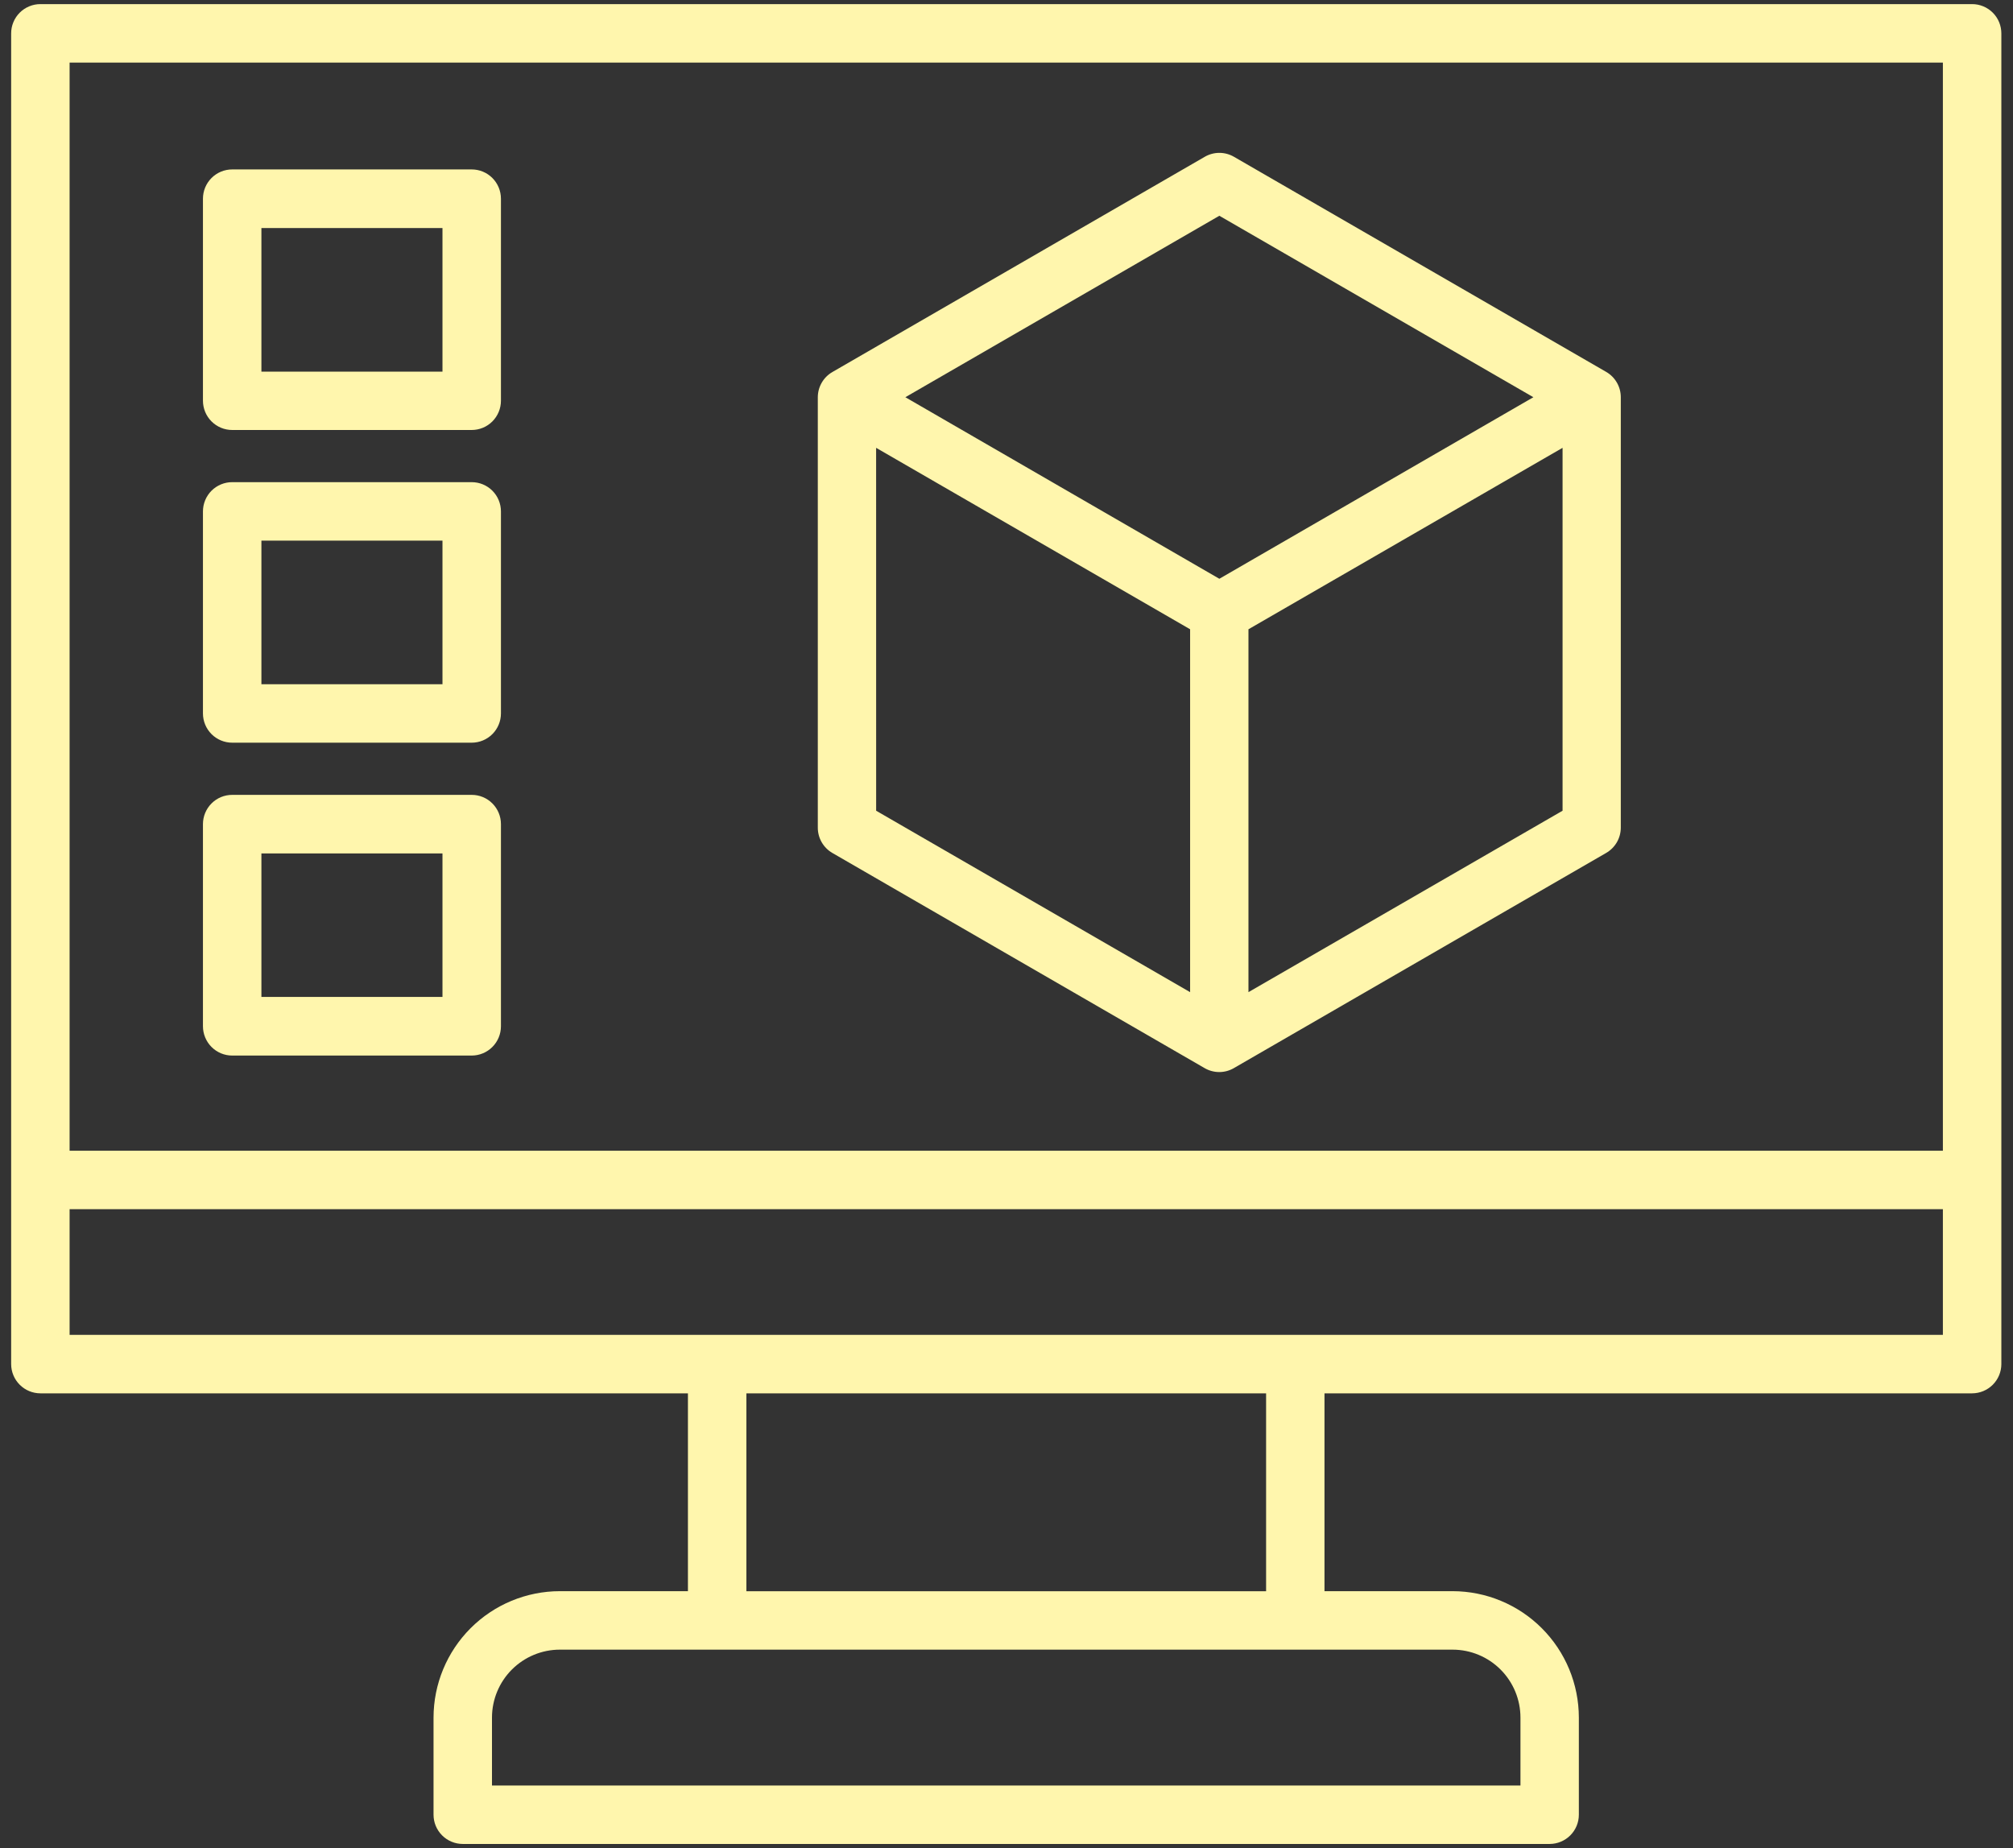 <svg width="122" height="112" viewBox="0 0 122 112" fill="none" xmlns="http://www.w3.org/2000/svg">
<rect x="0" y="0" width="122" height="112" fill="#333333" stroke="none"/>
<path d="M119.521 0.249H2.448C2.215 0.249 1.984 0.295 1.768 0.385C1.553 0.474 1.357 0.606 1.192 0.771C1.028 0.936 0.897 1.133 0.809 1.349C0.72 1.565 0.675 1.796 0.676 2.029V82.67C0.677 83.14 0.864 83.59 1.196 83.922C1.528 84.254 1.978 84.441 2.448 84.442H41.693V96.431H33.929C31.9 96.433 29.954 97.241 28.519 98.677C27.084 100.114 26.277 102.061 26.275 104.092V109.979C26.275 110.449 26.462 110.899 26.794 111.231C27.126 111.563 27.576 111.75 28.045 111.751H93.918C94.387 111.75 94.837 111.563 95.169 111.231C95.501 110.899 95.688 110.449 95.688 109.979V104.092C95.686 102.061 94.88 100.114 93.445 98.678C92.011 97.242 90.066 96.434 88.037 96.431H80.272V84.442H119.521C119.991 84.441 120.441 84.254 120.773 83.922C121.106 83.59 121.293 83.14 121.294 82.67V2.029C121.294 1.796 121.249 1.565 121.161 1.349C121.072 1.133 120.942 0.936 120.777 0.771C120.612 0.606 120.417 0.474 120.201 0.385C119.986 0.295 119.755 0.249 119.521 0.249ZM117.751 3.793V69.737H4.218V3.793H117.751ZM92.149 104.095V108.21H29.817V104.092C29.818 103.001 30.252 101.954 31.022 101.182C31.793 100.411 32.839 99.976 33.929 99.975H88.04C89.13 99.977 90.175 100.411 90.945 101.183C91.716 101.955 92.148 103.001 92.149 104.092V104.095ZM76.733 96.435H45.235V84.445H76.733V96.435ZM78.505 80.899H4.218V73.282H117.751V80.896L78.505 80.899ZM50.443 51.691L73.009 64.733C73.278 64.889 73.583 64.971 73.894 64.971C74.204 64.971 74.509 64.889 74.778 64.733L97.344 51.691C97.613 51.535 97.837 51.312 97.993 51.042C98.148 50.773 98.23 50.467 98.23 50.156V24.071C98.23 23.76 98.148 23.455 97.992 23.186C97.837 22.917 97.613 22.693 97.344 22.538L74.785 9.502C74.516 9.346 74.211 9.264 73.9 9.264C73.59 9.264 73.285 9.346 73.016 9.502L50.45 22.545C50.181 22.7 49.957 22.923 49.802 23.192C49.646 23.462 49.564 23.767 49.564 24.078V50.156C49.563 50.467 49.644 50.772 49.798 51.041C49.953 51.31 50.175 51.535 50.443 51.691ZM53.098 27.14L72.128 38.136V60.128L53.1 49.133L53.098 27.14ZM75.664 60.128V38.136L94.701 27.14V49.133L75.664 60.128ZM73.9 13.076L92.932 24.073L73.9 35.076L54.87 24.073L73.9 13.076ZM14.073 26.059H28.589C28.822 26.059 29.053 26.012 29.268 25.923C29.483 25.834 29.678 25.703 29.843 25.538C30.007 25.372 30.137 25.177 30.226 24.961C30.315 24.746 30.36 24.515 30.36 24.282V12.04C30.359 11.57 30.173 11.12 29.841 10.787C29.509 10.455 29.059 10.268 28.589 10.268H14.073C13.603 10.268 13.152 10.454 12.82 10.787C12.488 11.119 12.301 11.57 12.3 12.04V24.282C12.3 24.515 12.346 24.746 12.434 24.962C12.523 25.177 12.654 25.373 12.818 25.538C12.983 25.703 13.178 25.834 13.394 25.924C13.609 26.013 13.84 26.059 14.073 26.059ZM15.843 13.82H26.817V22.523H15.843V13.82ZM14.073 45.01H28.589C29.059 45.009 29.509 44.823 29.841 44.49C30.173 44.158 30.359 43.708 30.36 43.238V30.991C30.359 30.521 30.173 30.071 29.841 29.739C29.509 29.407 29.059 29.221 28.589 29.221H14.073C13.84 29.22 13.61 29.266 13.395 29.355C13.18 29.444 12.985 29.574 12.82 29.738C12.656 29.903 12.525 30.098 12.436 30.313C12.347 30.528 12.301 30.758 12.3 30.991V43.238C12.301 43.708 12.488 44.159 12.82 44.491C13.152 44.823 13.603 45.01 14.073 45.01ZM15.843 32.763H26.817V41.466H15.843V32.763ZM14.073 63.971H28.589C29.059 63.97 29.509 63.783 29.84 63.451C30.172 63.119 30.359 62.669 30.36 62.199V49.944C30.36 49.474 30.173 49.023 29.841 48.691C29.509 48.358 29.059 48.172 28.589 48.172H14.073C13.603 48.172 13.152 48.358 12.82 48.691C12.488 49.023 12.301 49.474 12.3 49.944V62.191C12.3 62.424 12.345 62.655 12.434 62.871C12.523 63.087 12.653 63.283 12.818 63.449C12.982 63.614 13.178 63.745 13.393 63.835C13.608 63.925 13.839 63.971 14.073 63.971ZM15.843 51.722H26.817V60.417H15.843V51.722Z" fill="#FFF6AD"/>
</svg>
